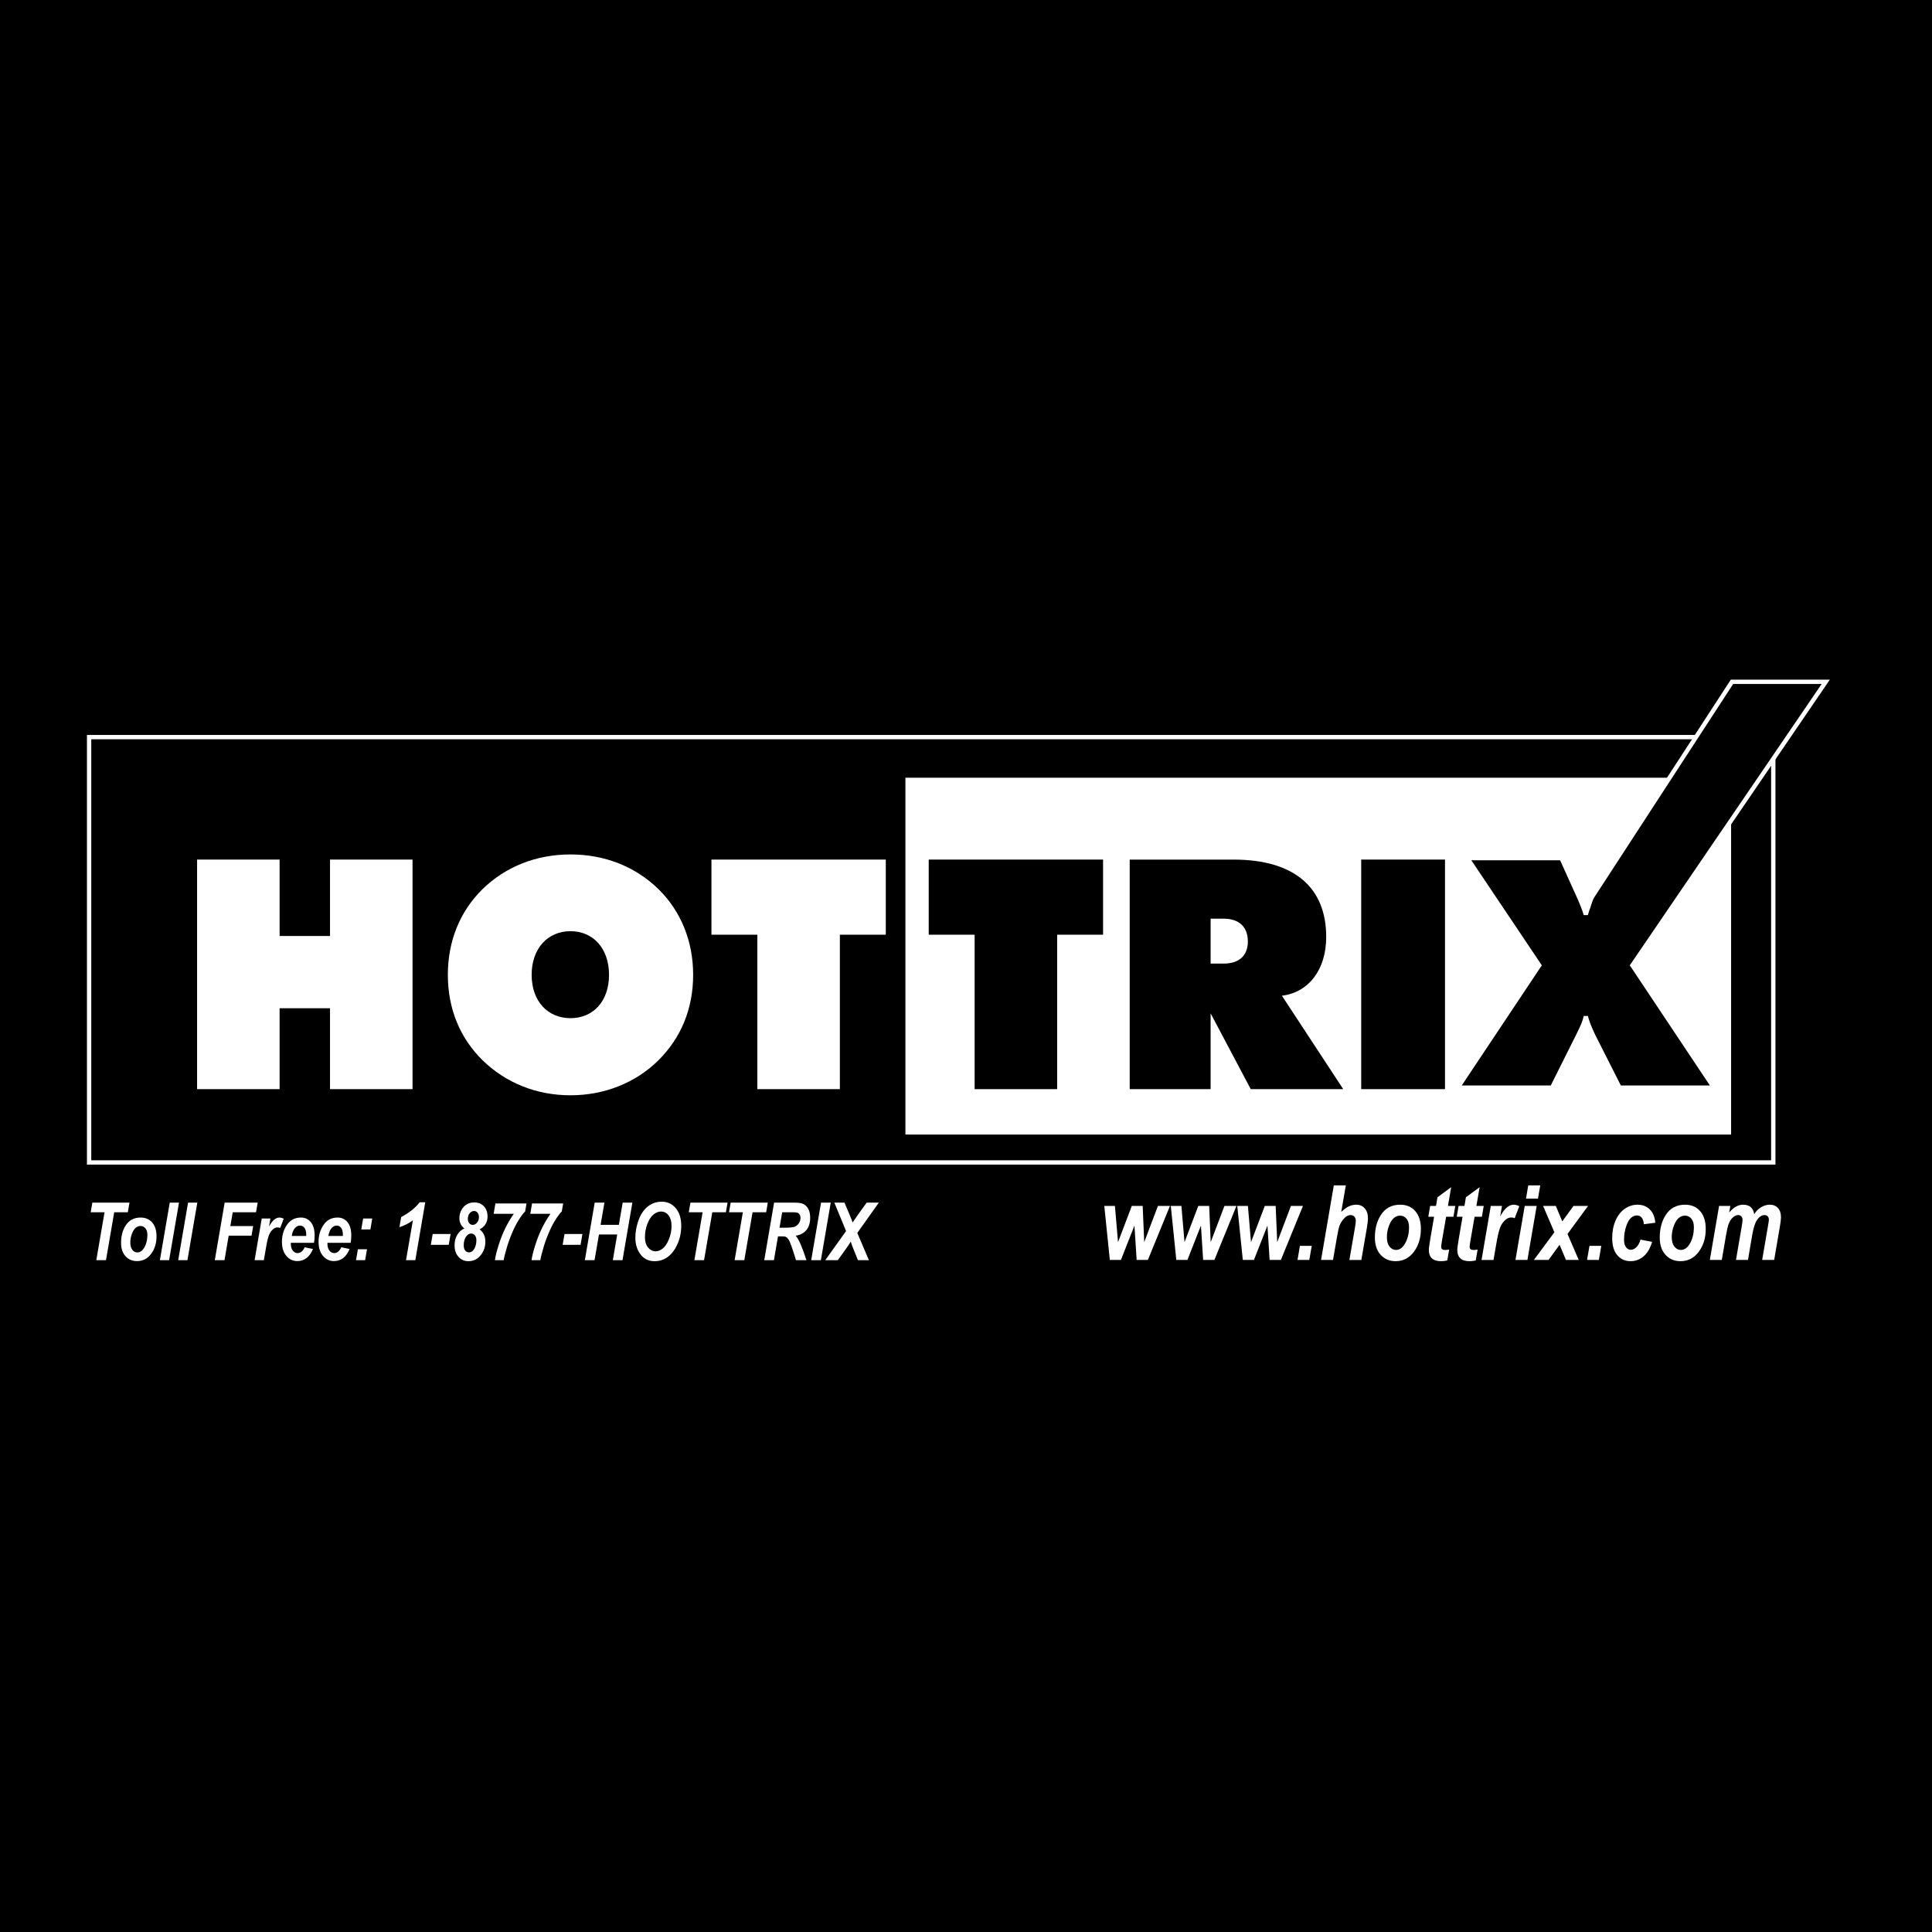 <?xml version="1.0" encoding="utf-8"?>
<!-- Generator: Adobe Illustrator 13.0.0, SVG Export Plug-In . SVG Version: 6.00 Build 14948)  -->
<!DOCTYPE svg PUBLIC "-//W3C//DTD SVG 1.0//EN" "http://www.w3.org/TR/2001/REC-SVG-20010904/DTD/svg10.dtd">
<svg version="1.0" id="Layer_1" xmlns="http://www.w3.org/2000/svg" xmlns:xlink="http://www.w3.org/1999/xlink" x="0px" y="0px"
	 width="192.756px" height="192.756px" viewBox="0 0 192.756 192.756" enable-background="new 0 0 192.756 192.756"
	 xml:space="preserve">
<g>
	<polygon fill-rule="evenodd" clip-rule="evenodd" points="0,0 192.756,0 192.756,192.756 0,192.756 0,0 	"/>
	<polygon fill-rule="evenodd" clip-rule="evenodd" stroke="#FFFFFF" stroke-width="0.431" stroke-miterlimit="2.613" points="
		8.89,73.542 176.921,73.542 176.921,115.979 8.89,115.979 8.89,73.542 	"/>
	<polygon fill-rule="evenodd" clip-rule="evenodd" fill="#FFFFFF" points="90.333,77.594 172.712,77.594 172.712,113.195 
		90.333,113.195 90.333,77.594 	"/>
	<polygon fill-rule="evenodd" clip-rule="evenodd" fill="#FFFFFF" points="19.664,108.664 27.896,108.664 27.896,100.592 
		32.926,100.592 32.926,108.664 41.158,108.664 41.158,85.76 32.926,85.76 32.926,93.384 27.896,93.384 27.896,85.76 19.664,85.76 
		19.664,108.664 	"/>
	<path fill-rule="evenodd" clip-rule="evenodd" fill="#FFFFFF" d="M69.155,97.26c0-3.363-1.217-6.342-3.459-8.552
		c-2.307-2.243-5.35-3.459-8.777-3.459c-3.427,0-6.47,1.217-8.777,3.459c-2.242,2.21-3.46,5.157-3.46,8.552
		c0,3.396,1.218,6.311,3.46,8.521c2.307,2.242,5.35,3.496,8.777,3.496c3.396,0,6.503-1.254,8.745-3.465
		C67.938,103.57,69.155,100.656,69.155,97.26L69.155,97.26z M56.918,101.584c-2.242,0-3.876-1.664-3.876-4.324
		c0-2.658,1.634-4.356,3.876-4.356c2.243,0,3.844,1.698,3.844,4.356C60.763,99.92,59.161,101.584,56.918,101.584L56.918,101.584z"/>
	<polygon fill-rule="evenodd" clip-rule="evenodd" fill="#FFFFFF" points="75.562,108.664 83.794,108.664 83.794,93.256 
		88.375,93.256 88.375,85.76 70.981,85.76 70.981,93.256 75.562,93.256 75.562,108.664 	"/>
	<polygon fill-rule="evenodd" clip-rule="evenodd" points="97.239,108.664 105.472,108.664 105.472,93.256 110.053,93.256 
		110.053,85.76 92.659,85.76 92.659,93.256 97.239,93.256 97.239,108.664 	"/>
	<path fill-rule="evenodd" clip-rule="evenodd" d="M112.711,108.664h8.073v-7.561l4.004,7.561h9.226l-6.118-9.322
		c2.658-0.32,4.42-2.594,4.42-5.861c0-4.901-3.139-7.72-9.257-7.72h-10.348V108.664L112.711,108.664z M120.784,91.654h1.281
		c1.602,0,2.434,0.865,2.434,2.274c0,1.41-0.864,2.21-2.434,2.21h-1.281V91.654L120.784,91.654z"/>
	<polygon fill-rule="evenodd" clip-rule="evenodd" points="135.808,108.664 144.168,108.664 144.168,85.76 135.808,85.76 
		135.808,108.664 	"/>
	<path fill-rule="evenodd" clip-rule="evenodd" stroke="#FFFFFF" stroke-width="0.431" stroke-miterlimit="2.613" d="
		M158.951,103.318c-0.22-0.469-0.384-0.85-0.492-1.133c-0.108-0.289-0.188-0.545-0.244-0.777c-0.04,0.221-0.112,0.465-0.217,0.729
		c-0.104,0.27-0.288,0.662-0.548,1.182l-2.596,5.193h-9.417l8.132-12.201l-7.18-10.699h9.402l1.689,3.74
		c0.021,0.04,0.053,0.108,0.092,0.2c0.312,0.713,0.529,1.273,0.642,1.69c0.075-0.269,0.167-0.549,0.275-0.837
		c0.107-0.284,0.183-0.674,0.429-1.053L172.8,68.026h9.354l-19.29,28.285l8.133,12.201h-9.418L158.951,103.318L158.951,103.318z"/>
	<polygon fill-rule="evenodd" clip-rule="evenodd" fill="#FFFFFF" points="114.523,125.705 113.402,125.705 113.185,122.275 
		111.835,125.705 110.728,125.705 110.175,120.316 111.235,120.316 111.546,123.93 112.919,120.316 114.006,120.316 114.158,123.93 
		115.528,120.316 116.728,120.316 114.523,125.705 	"/>
	<polygon fill-rule="evenodd" clip-rule="evenodd" fill="#FFFFFF" points="121.158,125.705 120.037,125.705 119.818,122.275 
		118.469,125.705 117.361,125.705 116.81,120.316 117.869,120.316 118.18,123.93 119.554,120.316 120.64,120.316 120.792,123.93 
		122.163,120.316 123.362,120.316 121.158,125.705 	"/>
	<polygon fill-rule="evenodd" clip-rule="evenodd" fill="#FFFFFF" points="127.792,125.705 126.671,125.705 126.453,122.275 
		125.104,125.705 123.996,125.705 123.443,120.316 124.504,120.316 124.813,123.93 126.188,120.316 127.274,120.316 127.427,123.93 
		128.797,120.316 129.996,120.316 127.792,125.705 	"/>
	<polygon fill-rule="evenodd" clip-rule="evenodd" fill="#FFFFFF" points="129.694,124.299 130.873,124.299 130.629,125.705 
		129.452,125.705 129.694,124.299 	"/>
	<path fill-rule="evenodd" clip-rule="evenodd" fill="#FFFFFF" d="M132.995,125.705h-1.193l1.273-7.441h1.199l-0.458,2.65
		c0.284-0.271,0.544-0.457,0.776-0.564c0.234-0.104,0.477-0.156,0.726-0.156c0.351,0,0.631,0.123,0.844,0.365
		c0.214,0.244,0.319,0.578,0.319,1.004c0,0.215-0.038,0.545-0.116,0.992l-0.544,3.15h-1.192l0.553-3.213
		c0.058-0.348,0.087-0.572,0.087-0.67c0-0.186-0.047-0.332-0.143-0.436c-0.095-0.105-0.218-0.158-0.37-0.158
		c-0.199,0-0.389,0.084-0.568,0.25c-0.248,0.225-0.432,0.506-0.553,0.836c-0.067,0.18-0.158,0.598-0.271,1.256L132.995,125.705
		L132.995,125.705z"/>
	<path fill-rule="evenodd" clip-rule="evenodd" fill="#FFFFFF" d="M137.173,123.467c0-0.883,0.199-1.633,0.6-2.254
		c0.441-0.68,1.084-1.02,1.923-1.02c0.629,0,1.132,0.213,1.506,0.639c0.372,0.428,0.56,1.021,0.56,1.783
		c0,0.893-0.232,1.65-0.698,2.277c-0.465,0.623-1.072,0.936-1.824,0.936c-0.612,0-1.109-0.213-1.492-0.635
		C137.363,124.77,137.173,124.195,137.173,123.467L137.173,123.467z M140.579,122.426c0-0.355-0.085-0.633-0.251-0.836
		c-0.169-0.203-0.382-0.305-0.638-0.305c-0.217,0-0.42,0.074-0.61,0.223c-0.188,0.148-0.355,0.408-0.497,0.775
		c-0.143,0.369-0.213,0.752-0.213,1.148c0,0.402,0.088,0.717,0.262,0.939c0.175,0.223,0.39,0.336,0.647,0.336
		c0.324,0,0.6-0.174,0.827-0.52C140.421,123.715,140.579,123.127,140.579,122.426L140.579,122.426z"/>
	<path fill-rule="evenodd" clip-rule="evenodd" fill="#FFFFFF" d="M142.502,121.396l0.184-1.08h0.584l0.146-0.863l1.367-1.006
		l-0.32,1.869h0.731l-0.185,1.08h-0.729l-0.393,2.258c-0.067,0.408-0.102,0.643-0.102,0.707c0,0.117,0.031,0.207,0.092,0.264
		s0.166,0.086,0.315,0.086c0.047,0,0.177-0.012,0.39-0.035l-0.188,1.08c-0.206,0.049-0.414,0.072-0.623,0.072
		c-0.407,0-0.711-0.094-0.912-0.285c-0.202-0.189-0.303-0.467-0.303-0.832c0-0.17,0.052-0.553,0.152-1.146l0.371-2.168H142.502
		L142.502,121.396z"/>
	<path fill-rule="evenodd" clip-rule="evenodd" fill="#FFFFFF" d="M145.34,121.396l0.184-1.08h0.584l0.146-0.863l1.367-1.006
		l-0.32,1.869h0.731l-0.184,1.08h-0.729l-0.392,2.258c-0.067,0.408-0.103,0.643-0.103,0.707c0,0.117,0.031,0.207,0.092,0.264
		s0.166,0.086,0.315,0.086c0.047,0,0.177-0.012,0.39-0.035l-0.187,1.08c-0.206,0.049-0.414,0.072-0.624,0.072
		c-0.407,0-0.711-0.094-0.911-0.285c-0.203-0.189-0.304-0.467-0.304-0.832c0-0.17,0.052-0.553,0.152-1.146l0.371-2.168H145.34
		L145.34,121.396z"/>
	<path fill-rule="evenodd" clip-rule="evenodd" fill="#FFFFFF" d="M148.736,120.316h1.117l-0.179,1.045
		c0.414-0.779,0.863-1.168,1.352-1.168c0.168,0,0.354,0.051,0.553,0.152l-0.457,1.193c-0.107-0.049-0.222-0.07-0.34-0.07
		c-0.186,0-0.36,0.062-0.523,0.186c-0.246,0.193-0.437,0.445-0.568,0.758c-0.131,0.311-0.262,0.846-0.39,1.604l-0.294,1.689h-1.194
		L148.736,120.316L148.736,120.316z"/>
	<path fill-rule="evenodd" clip-rule="evenodd" fill="#FFFFFF" d="M152.474,118.264h1.197l-0.229,1.32h-1.192L152.474,118.264
		L152.474,118.264z M152.122,120.316h1.193l-0.924,5.389h-1.193L152.122,120.316L152.122,120.316z"/>
	<polygon fill-rule="evenodd" clip-rule="evenodd" fill="#FFFFFF" points="155.599,124.193 154.497,125.705 153.036,125.705 
		155.081,122.943 153.955,120.316 155.224,120.316 155.868,121.854 156.99,120.316 158.442,120.316 156.391,123.111 
		157.509,125.705 156.238,125.705 155.599,124.193 	"/>
	<polygon fill-rule="evenodd" clip-rule="evenodd" fill="#FFFFFF" points="158.583,124.299 159.761,124.299 159.517,125.705 
		158.34,125.705 158.583,124.299 	"/>
	<path fill-rule="evenodd" clip-rule="evenodd" fill="#FFFFFF" d="M163.675,123.676l1.157,0.229
		c-0.193,0.643-0.478,1.125-0.855,1.443c-0.378,0.32-0.808,0.48-1.293,0.48c-0.547,0-0.991-0.199-1.329-0.598
		c-0.338-0.4-0.507-0.967-0.507-1.703c0-0.66,0.114-1.246,0.343-1.764c0.227-0.516,0.537-0.906,0.929-1.172
		c0.39-0.266,0.808-0.398,1.251-0.398c0.501,0,0.911,0.158,1.233,0.479c0.32,0.316,0.503,0.758,0.542,1.322l-1.137,0.148
		c-0.053-0.586-0.291-0.877-0.71-0.877c-0.192,0-0.383,0.078-0.568,0.236c-0.187,0.16-0.35,0.443-0.49,0.854s-0.21,0.857-0.21,1.34
		c0,0.322,0.064,0.568,0.194,0.738c0.132,0.172,0.288,0.258,0.47,0.258c0.194,0,0.379-0.082,0.557-0.246
		C163.429,124.279,163.569,124.023,163.675,123.676L163.675,123.676z"/>
	<path fill-rule="evenodd" clip-rule="evenodd" fill="#FFFFFF" d="M165.593,123.467c0-0.883,0.199-1.633,0.6-2.254
		c0.441-0.68,1.085-1.02,1.923-1.02c0.63,0,1.132,0.213,1.506,0.639c0.373,0.428,0.56,1.021,0.56,1.783
		c0,0.893-0.232,1.65-0.698,2.277c-0.464,0.623-1.072,0.936-1.824,0.936c-0.611,0-1.108-0.213-1.491-0.635
		C165.783,124.77,165.593,124.195,165.593,123.467L165.593,123.467z M168.999,122.426c0-0.355-0.085-0.633-0.251-0.836
		c-0.168-0.203-0.381-0.305-0.638-0.305c-0.217,0-0.419,0.074-0.609,0.223c-0.189,0.148-0.355,0.408-0.498,0.775
		c-0.142,0.369-0.213,0.752-0.213,1.148c0,0.402,0.089,0.717,0.262,0.939c0.175,0.223,0.39,0.336,0.648,0.336
		c0.323,0,0.6-0.174,0.826-0.52C168.842,123.715,168.999,123.127,168.999,122.426L168.999,122.426z"/>
	<path fill-rule="evenodd" clip-rule="evenodd" fill="#FFFFFF" d="M171.512,120.316h1.126l-0.116,0.654
		c0.44-0.518,0.901-0.777,1.381-0.777c0.644,0,1.016,0.316,1.116,0.949c0.159-0.277,0.383-0.504,0.67-0.684
		c0.288-0.176,0.579-0.266,0.874-0.266c0.345,0,0.618,0.111,0.822,0.332c0.203,0.223,0.304,0.531,0.304,0.928
		c0,0.186-0.038,0.506-0.116,0.959l-0.563,3.293h-1.198l0.564-3.293c0.071-0.414,0.105-0.646,0.105-0.701
		c0-0.156-0.038-0.273-0.116-0.357c-0.077-0.082-0.185-0.125-0.32-0.125c-0.287,0-0.546,0.18-0.776,0.539
		c-0.184,0.281-0.334,0.777-0.457,1.486l-0.416,2.451h-1.197l0.558-3.258c0.064-0.377,0.098-0.617,0.098-0.727
		c0-0.152-0.042-0.271-0.125-0.359c-0.083-0.09-0.188-0.133-0.317-0.133c-0.173,0-0.352,0.082-0.535,0.246
		c-0.186,0.164-0.331,0.404-0.44,0.719c-0.063,0.186-0.14,0.531-0.229,1.035l-0.426,2.477h-1.192L171.512,120.316L171.512,120.316z"
		/>
	<polygon fill-rule="evenodd" clip-rule="evenodd" fill="#FFFFFF" points="10.574,125.727 9.608,125.727 10.43,120.947 
		9.048,120.947 9.212,119.988 12.918,119.988 12.754,120.947 11.396,120.947 10.574,125.727 	"/>
	<path fill-rule="evenodd" clip-rule="evenodd" fill="#FFFFFF" d="M12.078,124c0-0.682,0.153-1.26,0.462-1.738
		c0.341-0.523,0.836-0.787,1.483-0.787c0.485,0,0.873,0.164,1.161,0.494c0.288,0.33,0.432,0.787,0.432,1.375
		c0,0.688-0.179,1.271-0.538,1.754c-0.358,0.48-0.827,0.723-1.407,0.723c-0.472,0-0.855-0.164-1.15-0.49
		C12.225,125.004,12.078,124.561,12.078,124L12.078,124z M14.704,123.197c0-0.273-0.065-0.488-0.193-0.645
		c-0.13-0.156-0.294-0.236-0.492-0.236c-0.167,0-0.323,0.059-0.47,0.172c-0.146,0.115-0.274,0.314-0.383,0.6
		c-0.11,0.285-0.165,0.58-0.165,0.885c0,0.311,0.068,0.553,0.202,0.723c0.135,0.174,0.301,0.26,0.5,0.26
		c0.25,0,0.462-0.133,0.638-0.398C14.583,124.191,14.704,123.738,14.704,123.197L14.704,123.197z"/>
	<polygon fill-rule="evenodd" clip-rule="evenodd" fill="#FFFFFF" points="15.952,125.727 16.935,119.988 17.858,119.988 
		16.873,125.727 15.952,125.727 	"/>
	<polygon fill-rule="evenodd" clip-rule="evenodd" fill="#FFFFFF" points="17.779,125.727 18.763,119.988 19.686,119.988 
		18.7,125.727 17.779,125.727 	"/>
	<polygon fill-rule="evenodd" clip-rule="evenodd" fill="#FFFFFF" points="21.43,125.727 22.414,119.988 25.709,119.988 
		25.545,120.947 23.219,120.947 22.981,122.324 25.259,122.324 25.095,123.283 22.817,123.283 22.397,125.727 21.43,125.727 	"/>
	<path fill-rule="evenodd" clip-rule="evenodd" fill="#FFFFFF" d="M26.115,121.57h0.862l-0.138,0.805c0.319-0.6,0.665-0.9,1.042-0.9
		c0.129,0,0.272,0.041,0.426,0.119l-0.353,0.92c-0.083-0.037-0.171-0.055-0.262-0.055c-0.143,0-0.278,0.047-0.403,0.145
		c-0.19,0.148-0.337,0.342-0.438,0.582c-0.102,0.24-0.202,0.652-0.301,1.236l-0.227,1.305h-0.92L26.115,121.57L26.115,121.57z"/>
	<path fill-rule="evenodd" clip-rule="evenodd" fill="#FFFFFF" d="M31.329,123.996h-2.313v0.105c0,0.279,0.065,0.502,0.196,0.67
		c0.129,0.166,0.287,0.25,0.469,0.25c0.303,0,0.542-0.193,0.716-0.58l0.827,0.17c-0.163,0.404-0.378,0.705-0.646,0.908
		c-0.269,0.199-0.57,0.301-0.904,0.301c-0.444,0-0.812-0.174-1.105-0.52c-0.294-0.346-0.441-0.814-0.441-1.406
		c0-0.641,0.167-1.203,0.501-1.689s0.802-0.73,1.401-0.73c0.405,0,0.732,0.154,0.984,0.461c0.251,0.307,0.378,0.75,0.378,1.328
		C31.392,123.537,31.371,123.783,31.329,123.996L31.329,123.996z M30.55,123.311l0.004-0.109c0-0.314-0.059-0.549-0.175-0.699
		c-0.116-0.152-0.266-0.229-0.452-0.229c-0.188,0-0.358,0.088-0.51,0.262c-0.154,0.176-0.255,0.436-0.307,0.775H30.55L30.55,123.311
		z"/>
	<path fill-rule="evenodd" clip-rule="evenodd" fill="#FFFFFF" d="M34.984,123.996H32.67v0.105c0,0.279,0.065,0.502,0.196,0.67
		c0.129,0.166,0.287,0.25,0.469,0.25c0.303,0,0.542-0.193,0.716-0.58l0.827,0.17c-0.163,0.404-0.378,0.705-0.646,0.908
		c-0.269,0.199-0.57,0.301-0.904,0.301c-0.443,0-0.812-0.174-1.105-0.52c-0.294-0.346-0.44-0.814-0.44-1.406
		c0-0.641,0.167-1.203,0.501-1.689s0.801-0.73,1.401-0.73c0.405,0,0.732,0.154,0.985,0.461c0.251,0.307,0.378,0.75,0.378,1.328
		C35.047,123.537,35.025,123.783,34.984,123.996L34.984,123.996z M34.205,123.311l0.004-0.109c0-0.314-0.059-0.549-0.175-0.699
		c-0.116-0.152-0.266-0.229-0.451-0.229c-0.188,0-0.358,0.088-0.511,0.262c-0.153,0.176-0.255,0.436-0.307,0.775H34.205
		L34.205,123.311z"/>
	<path fill-rule="evenodd" clip-rule="evenodd" fill="#FFFFFF" d="M36.232,121.57h0.908l-0.184,1.088h-0.913L36.232,121.57
		L36.232,121.57z M35.707,124.641h0.909l-0.188,1.086H35.52L35.707,124.641L35.707,124.641z"/>
	<path fill-rule="evenodd" clip-rule="evenodd" fill="#FFFFFF" d="M39.852,122.43l0.172-1.002c0.796-0.422,1.411-0.912,1.843-1.475
		h0.56l-0.99,5.773h-0.928l0.685-3.977c-0.188,0.148-0.407,0.285-0.66,0.41C40.283,122.285,40.055,122.375,39.852,122.43
		L39.852,122.43z"/>
	<polygon fill-rule="evenodd" clip-rule="evenodd" fill="#FFFFFF" points="43.17,123.115 44.955,123.115 44.771,124.199 
		42.982,124.199 43.17,123.115 	"/>
	<path fill-rule="evenodd" clip-rule="evenodd" fill="#FFFFFF" d="M46.33,122.568c-0.165-0.135-0.289-0.287-0.373-0.459
		c-0.083-0.172-0.125-0.365-0.125-0.58c0-0.283,0.067-0.549,0.201-0.799c0.135-0.25,0.312-0.439,0.533-0.57s0.468-0.195,0.742-0.195
		c0.399,0,0.721,0.127,0.967,0.381c0.245,0.256,0.368,0.596,0.368,1.02c0,0.291-0.065,0.543-0.198,0.758s-0.33,0.393-0.597,0.531
		c0.194,0.143,0.338,0.316,0.433,0.521c0.095,0.205,0.143,0.439,0.143,0.703c0,0.475-0.134,0.896-0.399,1.264
		c-0.329,0.457-0.759,0.686-1.292,0.686c-0.4,0-0.732-0.145-0.991-0.436c-0.26-0.289-0.39-0.674-0.39-1.154
		c0-0.393,0.089-0.74,0.268-1.041C45.798,122.898,46.034,122.688,46.33,122.568L46.33,122.568z M46.677,121.605
		c0,0.186,0.047,0.332,0.139,0.439c0.093,0.109,0.208,0.162,0.347,0.162c0.159,0,0.302-0.072,0.43-0.223
		c0.128-0.148,0.191-0.328,0.191-0.539c0-0.191-0.045-0.342-0.139-0.455c-0.092-0.111-0.208-0.168-0.35-0.168
		c-0.165,0-0.309,0.074-0.432,0.221C46.74,121.191,46.677,121.377,46.677,121.605L46.677,121.605z M46.267,124.258
		c0,0.223,0.05,0.393,0.148,0.512s0.225,0.178,0.375,0.178c0.224,0,0.405-0.121,0.538-0.365c0.135-0.246,0.202-0.529,0.202-0.852
		c0-0.201-0.051-0.361-0.152-0.482c-0.101-0.119-0.227-0.18-0.375-0.18c-0.191,0-0.361,0.107-0.512,0.32
		C46.342,123.604,46.267,123.893,46.267,124.258L46.267,124.258z"/>
	<path fill-rule="evenodd" clip-rule="evenodd" fill="#FFFFFF" d="M49.252,121.104l0.176-1.037h3.103l-0.137,0.799
		c-0.162,0.158-0.333,0.377-0.512,0.65c-0.259,0.395-0.479,0.793-0.663,1.201c-0.252,0.568-0.45,1.088-0.595,1.557
		c-0.198,0.654-0.322,1.141-0.371,1.453h-0.876c0.052-0.381,0.172-0.875,0.363-1.479c0.191-0.607,0.412-1.168,0.661-1.684
		c0.251-0.514,0.537-1.002,0.862-1.461H49.252L49.252,121.104z"/>
	<path fill-rule="evenodd" clip-rule="evenodd" fill="#FFFFFF" d="M52.907,121.104l0.176-1.037h3.104l-0.138,0.799
		c-0.162,0.158-0.333,0.377-0.512,0.65c-0.259,0.395-0.479,0.793-0.663,1.201c-0.252,0.568-0.45,1.088-0.594,1.557
		c-0.198,0.654-0.322,1.141-0.372,1.453h-0.876c0.052-0.381,0.172-0.875,0.364-1.479c0.191-0.607,0.411-1.168,0.661-1.684
		c0.251-0.514,0.537-1.002,0.861-1.461H52.907L52.907,121.104z"/>
	<polygon fill-rule="evenodd" clip-rule="evenodd" fill="#FFFFFF" points="56.323,123.115 58.108,123.115 57.923,124.199 
		56.135,124.199 56.323,123.115 	"/>
	<polygon fill-rule="evenodd" clip-rule="evenodd" fill="#FFFFFF" points="61.58,123.162 59.76,123.162 59.318,125.727 
		58.351,125.727 59.333,119.988 60.304,119.988 59.92,122.203 61.744,122.203 62.124,119.988 63.091,119.988 62.107,125.727 
		61.142,125.727 61.58,123.162 	"/>
	<path fill-rule="evenodd" clip-rule="evenodd" fill="#FFFFFF" d="M63.389,123.475c0-0.496,0.083-1.006,0.25-1.529
		c0.211-0.674,0.525-1.184,0.939-1.531c0.416-0.35,0.896-0.523,1.44-0.523c0.566,0,1.033,0.215,1.4,0.646
		c0.366,0.43,0.549,1.018,0.549,1.762c0,0.672-0.131,1.293-0.393,1.861s-0.588,0.988-0.977,1.26
		c-0.389,0.273-0.816,0.408-1.284,0.408c-0.559,0-1.003-0.195-1.334-0.588C63.585,124.779,63.389,124.191,63.389,123.475
		L63.389,123.475z M64.346,123.453c0,0.422,0.104,0.76,0.312,1.01c0.208,0.254,0.461,0.379,0.757,0.379
		c0.24,0,0.479-0.094,0.712-0.281c0.235-0.189,0.439-0.498,0.613-0.926c0.174-0.43,0.26-0.867,0.26-1.311
		c0-0.465-0.106-0.828-0.32-1.096c-0.188-0.234-0.436-0.352-0.74-0.352c-0.246,0-0.487,0.096-0.728,0.285
		c-0.24,0.191-0.445,0.498-0.613,0.918C64.431,122.502,64.346,122.959,64.346,123.453L64.346,123.453z"/>
	<polygon fill-rule="evenodd" clip-rule="evenodd" fill="#FFFFFF" points="70.244,125.727 69.278,125.727 70.1,120.947 
		68.719,120.947 68.883,119.988 72.588,119.988 72.424,120.947 71.067,120.947 70.244,125.727 	"/>
	<polygon fill-rule="evenodd" clip-rule="evenodd" fill="#FFFFFF" points="74.26,125.727 73.294,125.727 74.115,120.947 
		72.734,120.947 72.898,119.988 76.604,119.988 76.44,120.947 75.083,120.947 74.26,125.727 	"/>
	<path fill-rule="evenodd" clip-rule="evenodd" fill="#FFFFFF" d="M77.215,125.727h-0.966l0.981-5.738h2.095
		c0.386,0,0.673,0.051,0.864,0.152c0.191,0.104,0.345,0.268,0.464,0.492c0.119,0.229,0.178,0.516,0.178,0.863
		c0,0.508-0.125,0.916-0.373,1.223c-0.25,0.307-0.607,0.496-1.075,0.568c0.131,0.145,0.259,0.348,0.385,0.611
		c0.208,0.443,0.438,1.053,0.688,1.828h-1.041c-0.042-0.162-0.183-0.602-0.422-1.318c-0.125-0.369-0.24-0.629-0.345-0.779
		c-0.076-0.107-0.153-0.18-0.231-0.219c-0.079-0.041-0.21-0.059-0.396-0.059h-0.399L77.215,125.727L77.215,125.727z M77.771,122.488
		h0.513c0.486,0,0.813-0.029,0.985-0.092c0.171-0.061,0.312-0.174,0.426-0.338c0.113-0.164,0.171-0.346,0.171-0.543
		c0-0.217-0.072-0.375-0.215-0.475c-0.084-0.062-0.267-0.094-0.548-0.094h-1.064L77.771,122.488L77.771,122.488z"/>
	<polygon fill-rule="evenodd" clip-rule="evenodd" fill="#FFFFFF" points="80.934,125.727 81.916,119.988 82.883,119.988 
		81.899,125.727 80.934,125.727 	"/>
	<path fill-rule="evenodd" clip-rule="evenodd" fill="#FFFFFF" d="M83.587,125.727h-1.252l2.077-2.904l-1.17-2.834h1.014
		l0.454,1.076c0.165,0.387,0.283,0.686,0.355,0.9c0.262-0.389,0.482-0.707,0.663-0.955l0.739-1.021h1.213l-2.148,3.021l1.158,2.717
		h-1.091l-0.353-0.865c-0.188-0.461-0.31-0.789-0.368-0.982c-0.082,0.15-0.296,0.471-0.646,0.955L83.587,125.727L83.587,125.727z"/>
</g>
</svg>
